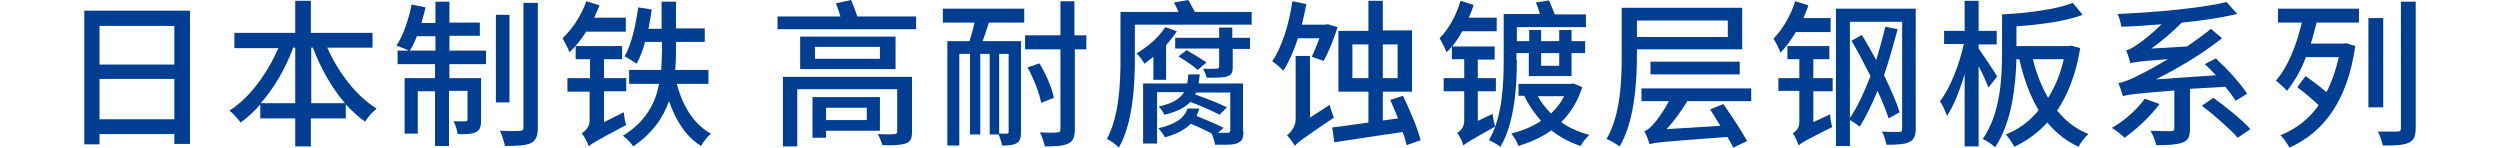 <?xml version="1.0" encoding="utf-8"?>
<!-- Generator: Adobe Illustrator 27.2.0, SVG Export Plug-In . SVG Version: 6.00 Build 0)  -->
<svg version="1.1" id="レイヤー_1" xmlns="http://www.w3.org/2000/svg" xmlns:xlink="http://www.w3.org/1999/xlink" x="0px"
	 y="0px" viewBox="0 0 608 36" style="enable-background:new 0 0 608 36;" xml:space="preserve">
<style type="text/css">
	.st0{fill:#003E92;}
</style>
<g>
	<path class="st0" d="M46.2,2.6V35h-3.8v-2.4H24.2v2.5h-3.7V2.6H46.2z M24.2,6.3v9.4h18.2V6.3H24.2z M42.4,29v-9.8H24.2V29H42.4z"/>
	<path class="st0" d="M79.6,11.6c2.7,6.1,7.1,11.8,12,14.8c-0.9,0.7-2.2,2.1-2.8,3.2c-1.7-1.2-3.2-2.6-4.7-4.2v3.4h-8.5v6.8h-3.8
		v-6.8h-8.5v-3.4c-1.5,1.7-3.1,3.2-4.8,4.4c-0.6-0.9-1.8-2.2-2.7-2.9c4.9-3.1,9.2-9,11.9-15.2H57V8h14.8V0.2h3.8V8h15v3.6H79.6z
		 M71.8,25.1V11.6h-0.5c-1.9,5.1-4.6,9.8-7.9,13.5H71.8z M83.9,25.1c-3.2-3.7-5.9-8.5-7.8-13.5h-0.4v13.5H83.9z"/>
	<path class="st0" d="M109.3,12.3h8.9v3.3h-8.9V19h7.7v10.2c0,1.5-0.2,2.4-1.2,2.9c-1,0.5-2.5,0.6-4.5,0.5c-0.1-0.9-0.5-2.2-1-3.1
		c1.4,0,2.5,0,2.9,0c0.4,0,0.5-0.1,0.5-0.5v-6.9h-4.5v13.4h-3.4V22.2h-4.2v10.3h-3.2V19h7.4v-3.4h-9.1v-3.3h2.7
		c-0.7-0.4-2.2-0.9-3-1.2c1.7-2.5,3-6.4,3.7-10l3.4,0.7c-0.3,1.3-0.7,2.6-1,3.8h3.4V0.4h3.4v5.1h7.4v3.2h-7.4V12.3z M105.9,12.3V8.8
		h-4.5c-0.5,1.3-1.1,2.5-1.7,3.5H105.9z M123.9,24.9h-3.3V3.6h3.3V24.9z M130.8,0.7V31c0,2.2-0.5,3.2-1.7,3.8
		c-1.2,0.6-3.4,0.7-6.3,0.7c-0.2-1-0.7-2.6-1.2-3.7c2.2,0.1,4.2,0.1,4.9,0c0.6,0,0.8-0.2,0.8-0.8V0.7H130.8z"/>
	<path class="st0" d="M142.6,7.6c-1.2,2-2.6,3.7-4.1,5.1c-0.3-0.8-1.2-2.6-1.7-3.4c2.4-2.2,4.6-5.6,5.8-9l3.2,1c-0.4,1-0.8,2-1.3,3
		h7.7v3.4H142.6z M151.7,27.3c0.1,1,0.3,2.4,0.6,3.1c-7.2,3.8-8.4,4.5-9.1,5.2c-0.3-0.9-1.1-2.4-1.7-3.2c0.8-0.5,1.9-1.5,1.9-3.1v-7
		H138V19h5.5v-4.6H140v-3.2h11.3v3.2h-4.4V19h5.4v3.2h-5.4v7.5L151.7,27.3z M164.6,20.4c1.4,5.4,4.2,9.9,8.3,12.1
		c-0.8,0.7-1.9,2-2.4,3c-3.7-2.3-6.1-6.1-7.8-10.9c-1.4,4-4.1,7.9-8.7,11c-0.5-0.8-1.7-2-2.5-2.6c5.6-3.4,7.9-8,8.8-12.6h-7.3V17
		h7.8c0.1-1.7,0.2-3.3,0.2-4.8v-2h-4.1c-0.6,2-1.2,3.8-2.1,5.3c-0.7-0.5-2.1-1.4-2.9-1.8c1.7-2.9,2.7-7.5,3.3-11.9l3.3,0.5
		c-0.2,1.6-0.5,3.2-0.8,4.7h3.2V0.4h3.5v6.5h7v3.3h-7v2c0,1.5,0,3.1-0.2,4.8h8.1v3.4H164.6z"/>
	<path class="st0" d="M222.8,4v3.1h-33.7V4h15.3c-0.3-1-0.7-2.2-1.1-3.2L207,0c0.5,1.2,1.1,2.8,1.5,4H222.8z M221.8,32.1
		c0,1.7-0.4,2.4-1.6,2.8c-1.2,0.4-3,0.5-5.6,0.4c-0.2-0.8-0.7-1.9-1.1-2.7c1.6,0.1,3.6,0.1,4,0c0.5,0,0.7-0.2,0.7-0.6V21.7h-24.3
		v13.9h-3.5V18.7h31.4V32.1z M217.8,8.9v7.9h-23.2V8.9H217.8z M200.9,31.7v1.8h-3.3v-9.9H214v8.2H200.9z M214,11.4h-15.8v2.9H214
		V11.4z M200.9,26.2v3h9.9v-3H200.9z"/>
	<path class="st0" d="M229.3,2.1h19.8v3.4h-8.6c-0.5,1.5-1,3.1-1.5,4.5h9.3v22.1c0,1.4-0.2,2.2-1,2.7c-0.9,0.5-2,0.6-3.6,0.6
		c-0.1-0.7-0.5-1.9-0.8-2.7h-2.2V13.1h-2.3v19.6h-2.5V13.1h-2.6v22.3h-2.9V10h5.4c0.4-1.4,0.9-3,1.2-4.5h-7.7V2.1z M245.4,13.1H243
		v19.4c0.9,0,1.7,0,1.9,0c0.3,0,0.4-0.1,0.4-0.5V13.1z M264.3,12h-2.9v19.5c0,1.9-0.5,2.9-1.6,3.4c-1.2,0.6-2.9,0.7-5.7,0.7
		c-0.2-0.9-0.7-2.5-1.2-3.4c1.9,0.1,3.6,0.1,4.2,0c0.6,0,0.8-0.2,0.8-0.8V12h-8.6V8.6h8.6V0.3h3.4v8.3h2.9V12z M253.2,25
		c-0.4-2.3-1.8-5.9-3.3-8.6l2.9-1c1.6,2.7,3.1,6.1,3.5,8.4L253.2,25z"/>
	<path class="st0" d="M304.4,2.9V6H276v8.5c0,6.2-0.5,15.5-3.9,21.4c-0.6-0.7-2.1-1.8-2.9-2.1c3-5.6,3.3-13.6,3.3-19.3V2.9h14.1
		c-0.3-0.8-0.7-1.6-1.1-2.3L289,0c0.5,0.9,1.1,2,1.6,2.9H304.4z M280.5,19.2v-5.4c-0.7,0.6-1.5,1.2-2.2,1.7c-0.3-0.7-1.3-2-1.9-2.5
		c2.7-1.6,5.4-3.9,7-6.4l2.8,1c-0.7,1.1-1.7,2.3-2.6,3.4v8.4H280.5z M302.4,32c0,1.6-0.3,2.3-1.4,2.8c-1.1,0.5-2.9,0.4-5.5,0.4
		c-0.1-0.8-0.5-1.9-0.8-2.7c-1.4-0.8-3.4-1.7-5.1-2.4c-1.4,1.4-3.4,2.5-6.3,3.3c-0.3-0.7-1.1-1.7-1.6-2.2c4.3-1,6.3-2.5,7.1-4.8h2.9
		c-0.2,0.7-0.5,1.2-0.7,1.8c2.2,0.9,4.9,2,6.6,2.9l-1.4,1.2c1.1,0,2,0,2.3,0c0.5,0,0.7-0.2,0.7-0.6v-9.2h-8.3
		c-0.1,0.2-0.2,0.4-0.2,0.5c2.6,0.9,5.9,2.2,7.7,3.1l-1.8,1.8c-1.7-0.9-4.6-2.2-7.1-3.1c-1.4,1.4-3.3,2.4-6.3,3.1
		c-0.3-0.6-0.9-1.5-1.4-2c3.3-0.7,5.1-1.8,6.2-3.5h-6.6v12.5H278V20.3h10.7c0.2-0.7,0.2-1.4,0.3-2.2h2.8c-0.1,0.8-0.2,1.5-0.3,2.2
		h10.8V32z M299.8,9.2h4.2v2.7h-4.2v4.4c0,1.4-0.3,1.9-1.4,2.3c-1,0.3-2.6,0.3-4.9,0.3c-0.2-0.7-0.6-1.5-0.9-2.2
		c1.4,0.1,2.9,0,3.3,0c0.5,0,0.6-0.2,0.6-0.5v-4.4h-10.7V9.2h10.7V6.7h3.2V9.2z M291.3,17c-1-0.9-3.1-2.3-4.7-3.3l2-1.5
		c1.5,0.9,3.7,2.2,4.8,3L291.3,17z"/>
	<path class="st0" d="M315.7,9.2c-1,3.1-2.2,5.8-3.6,8c-0.5-0.6-1.9-1.8-2.7-2.3c2.4-3.5,4.1-9,4.9-14.6l3.4,0.7
		c-0.3,1.7-0.7,3.4-1.1,5h5.7l0.6-0.1l2.4,0.7c-0.9,2.9-2.2,6.1-3.4,8.2l-2.9-1c0.6-1.2,1.3-2.9,1.9-4.5H315.7z M323.4,25.5
		c0.2,1,0.7,2.4,1,3.1c-7.7,5.2-8.9,6.1-9.5,6.9c-0.3-0.7-1.3-2-1.9-2.6c0.8-0.6,2.1-2,2.1-3.9V13.6h3.5v15L323.4,25.5z M342.1,35.3
		c-0.2-0.9-0.5-2-1-3.2c-5.9,0.9-12.2,1.8-16.6,2.5L324,31c2.3-0.3,5.4-0.7,8.8-1.2v-7.5h-7.3V7.5h7.3V0.2h3.5v7.2h7.1v14.9h-7.1v7
		l3.7-0.5c-0.6-1.6-1.3-3.1-1.9-4.5l3.1-1c1.7,3.5,3.6,8,4.3,10.8L342.1,35.3z M332.8,19v-8.2h-3.9V19H332.8z M336.3,10.8V19h3.6
		v-8.2H336.3z"/>
	<path class="st0" d="M363,27.7c0.1,1,0.4,2.4,0.6,3.1c-6.1,3.4-7.1,4-7.7,4.6c-0.2-0.8-0.9-2.3-1.5-3.1c0.7-0.4,1.7-1.3,1.7-2.9
		v-7.2h-5V19h5v-4.6h-3v-3.1c-0.4,0.5-0.8,1-1.3,1.4c-0.3-0.8-1.2-2.6-1.7-3.4c2.2-2.2,4.1-5.6,5.1-9.1l3.2,1c-0.3,1-0.7,2-1.2,3.1
		h6.8v3.3h-8.4c-0.7,1.4-1.5,2.5-2.4,3.7h10.3v3.2h-4.1V19h4.4v3.2h-4.4v7.2L363,27.7z M368.9,14.6c0,6.2-0.5,15.2-4,21.1
		c-0.6-0.5-2-1.3-2.8-1.6c3.3-5.6,3.6-13.7,3.6-19.5V3.4h8.8c-0.3-1-0.6-2-1-2.8l3.2-0.5c0.5,1,1,2.3,1.4,3.4h7.6v3.1h-16.8V10h3
		V7.3h2.9V10h4.4V7.3h3V10h3.3v2.9h-3.3v5.6h-10.4v-5.6h-3V14.6z M384.8,21.2c-1.1,3.5-2.9,6.3-5.1,8.5c1.9,1.4,4.2,2.4,6.8,3.1
		c-0.7,0.7-1.7,1.9-2.1,2.7c-2.7-0.9-5.1-2.2-7.1-3.8c-2.4,1.7-5.1,2.9-8,3.8c-0.3-0.9-1.1-2.3-1.8-3c2.7-0.7,5.2-1.7,7.3-3.1
		c-1.6-1.8-3-3.8-4.1-6.1h-1.4v-2.9h12.8l0.6-0.1L384.8,21.2z M374,23.4c0.8,1.5,1.9,2.9,3.2,4.2c1.3-1.2,2.4-2.6,3.2-4.2H374z
		 M374.8,12.9v3.1h4.4v-3.1H374.8z"/>
	<path class="st0" d="M398.1,12.1v1.1c0,6.5-0.5,16.1-4.2,22.4c-0.7-0.5-2.3-1.5-3.2-1.8c3.5-5.9,3.7-14.5,3.7-20.5V1.9h29.3v10.1
		H398.1z M398.1,5v4h22.1V5H398.1z M410.3,24.7c-1.5,2.4-3.2,4.8-5,6.7l13.1-0.8c-0.9-1.4-1.7-2.8-2.5-4l3.2-1.3
		c2,2.8,4.6,6.8,5.8,9l-3.4,1.6c-0.3-0.8-0.8-1.6-1.4-2.6c-15.7,1.2-17.6,1.3-18.9,1.8c-0.2-0.7-0.8-2.3-1.3-3.2
		c0.7-0.2,1.4-0.8,2.2-1.7c0.7-0.7,2.4-3,3.8-5.6h-6.7v-3.1h26.7v3.1H410.3z M401.4,18.1V15h21.7v3.1H401.4z"/>
	<path class="st0" d="M436.8,7.7c-1.1,1.9-2.4,3.7-3.8,5.1c-0.2-0.8-1.2-2.6-1.7-3.4c2.2-2.2,4.2-5.6,5.3-9.1l3.2,1
		c-0.3,1-0.8,2-1.2,3.1h6.6v3.4H436.8z M441,19h4.7v3.2H441v7.5l4.1-1.9c0,1,0.3,2.4,0.5,3.1c-6.4,3.2-7.5,3.8-8.2,4.5
		c-0.2-0.9-0.9-2.3-1.4-3c0.7-0.4,1.6-1.2,1.6-2.7v-7.6h-5.1V19h5.1v-4.6h-2.9v-3.2h10.2v3.2H441V19z M465.9,31.3
		c0,1.7-0.4,2.7-1.5,3.2c-1.1,0.6-2.8,0.7-5.6,0.7c-0.2-0.9-0.6-2.3-1.1-3.2c1.8,0.1,3.6,0.1,4.1,0.1c0.6,0,0.8-0.2,0.8-0.8v-26
		h-12.7v23.4c1.9-2.8,3.5-6.3,5-10.2c-1.5-3-3.1-6-4.6-8.6l2.5-1.4c1.2,1.9,2.3,4,3.5,6.1c0.8-2.7,1.6-5.4,2.2-8.1l3,0.6
		c-1,3.8-2.1,7.6-3.3,11.2c1.6,3.3,3,6.5,3.8,9l-2.7,1.5c-0.6-1.9-1.5-4.2-2.7-6.7c-1.3,3.2-2.8,6.3-4.3,8.7
		c-0.5-0.4-1.6-1.2-2.4-1.6v6.3h-3.4V2.1h19.4V31.3z"/>
	<path class="st0" d="M483.6,21.3c-0.5-1.2-1.4-3.4-2.4-5.2v19.5h-3.4V18c-1.2,4.1-2.7,7.8-4.3,10.2c-0.3-1-1.1-2.7-1.7-3.6
		c2.4-3,4.7-8.8,5.8-13.9h-4.8V7.5h5V0.2h3.4v7.3h4.4v3.3h-4.4v1c1,1.4,3.9,5.7,4.5,6.8L483.6,21.3z M505.9,11.7
		c-1,6.3-3,11.3-5.6,15.2c2,2.5,4.6,4.5,7.6,5.7c-0.8,0.7-1.9,2.1-2.4,3.1c-3-1.4-5.5-3.4-7.6-5.9c-2.3,2.5-4.9,4.4-8,5.9
		c-0.5-0.9-1.4-2.3-2.1-3c3.1-1.2,5.8-3.2,8-5.9c-2.1-3.5-3.6-7.6-4.7-12.4h-0.7c-0.2,6.5-1.1,15.4-5.2,21.4c-0.6-0.6-2.2-1.7-3-2
		c4.3-6.1,4.7-14.9,4.7-21V3.5c6.1-0.3,13.2-1.2,17.2-2.8l2.4,2.9c-4.1,1.6-10.4,2.4-16.1,2.8v4.8H503l0.7-0.1L505.9,11.7z
		 M494.4,14.4c0.8,3.4,2.1,6.6,3.7,9.4c1.7-2.7,3-5.8,3.8-9.4H494.4z"/>
	<path class="st0" d="M525.2,25.3c-2.3,3.1-5.7,6.2-8.5,8.2c-0.7-0.7-2.2-1.9-3.1-2.4c3-1.7,6.1-4.4,8-7.1L525.2,25.3z M532.6,21.6
		v9.7c0,1.9-0.4,2.9-1.9,3.4c-1.4,0.5-3.4,0.6-6.3,0.6c-0.2-1-0.8-2.5-1.4-3.5c2.2,0.1,4.4,0.1,5,0.1c0.6,0,0.8-0.2,0.8-0.6v-9.3
		c-9.8,0.8-11.4,1-12.5,1.4c-0.2-0.6-0.7-2.3-1.1-3.2c1.3-0.2,3-0.9,5.3-2.1c1.3-0.6,3.7-1.9,6.7-3.7c-7,0.5-8.3,0.7-9.1,1
		c-0.1-0.7-0.7-2.3-1-3.2c0.8-0.1,1.7-0.7,2.9-1.5c0.9-0.6,3.4-2.5,5.7-4.8c-3.4,0.3-6.6,0.5-9.8,0.6c-0.1-0.9-0.5-2.3-0.9-3.1
		c9.3-0.4,20.2-1.4,26.5-2.9l2.6,2.9c-3.8,0.9-8.5,1.6-13.5,2.1c-2.3,2.3-4.8,4.5-7.4,6.3l8.7-0.5c2-1.4,4-2.8,5.8-4.3l2.7,2.3
		c-5.1,4-10.7,7.3-16.1,10l14.6-1c-0.9-1-1.8-1.9-2.7-2.7l2.7-1.4c2.9,2.7,6.1,6.2,7.6,8.6l-2.8,1.7c-0.6-1-1.5-2.2-2.5-3.4
		L532.6,21.6z M538.3,23.8c3.1,2.2,7,5.4,9,7.6l-3.1,2.1c-1.8-2.1-5.6-5.4-8.7-7.8L538.3,23.8z"/>
	<path class="st0" d="M554,2.1h19.7v3.4h-10.3c-0.4,1.7-0.9,3.4-1.4,5.1h7.9l0.7-0.1l2.2,0.7c-1.9,13.3-7.6,20.9-16,24.7
		c-0.5-0.9-1.4-2.3-2.2-3c3.7-1.5,6.9-3.9,9.3-7.3c-1.4-1.4-3.5-3.1-5.2-4.4l2-2.7c1.6,1.1,3.7,2.7,5.1,3.9c1.3-2.5,2.3-5.4,3-8.5
		h-8c-1.2,3.2-2.8,5.9-4.6,8.2c-0.5-0.7-2-1.9-2.7-2.5c2.9-3.3,5-8.5,6.3-14.1H554V2.1z M579.5,26.1H576V4.4h3.6V26.1z M587.5,0.4
		v30.7c0,2.1-0.5,3.1-1.7,3.6c-1.2,0.6-3.2,0.7-6.3,0.7c-0.2-0.9-0.7-2.5-1.2-3.4c2,0,4.1,0,4.7,0c0.7,0,0.9-0.2,0.9-0.9V0.4H587.5z
		"/>
</g>
</svg>
